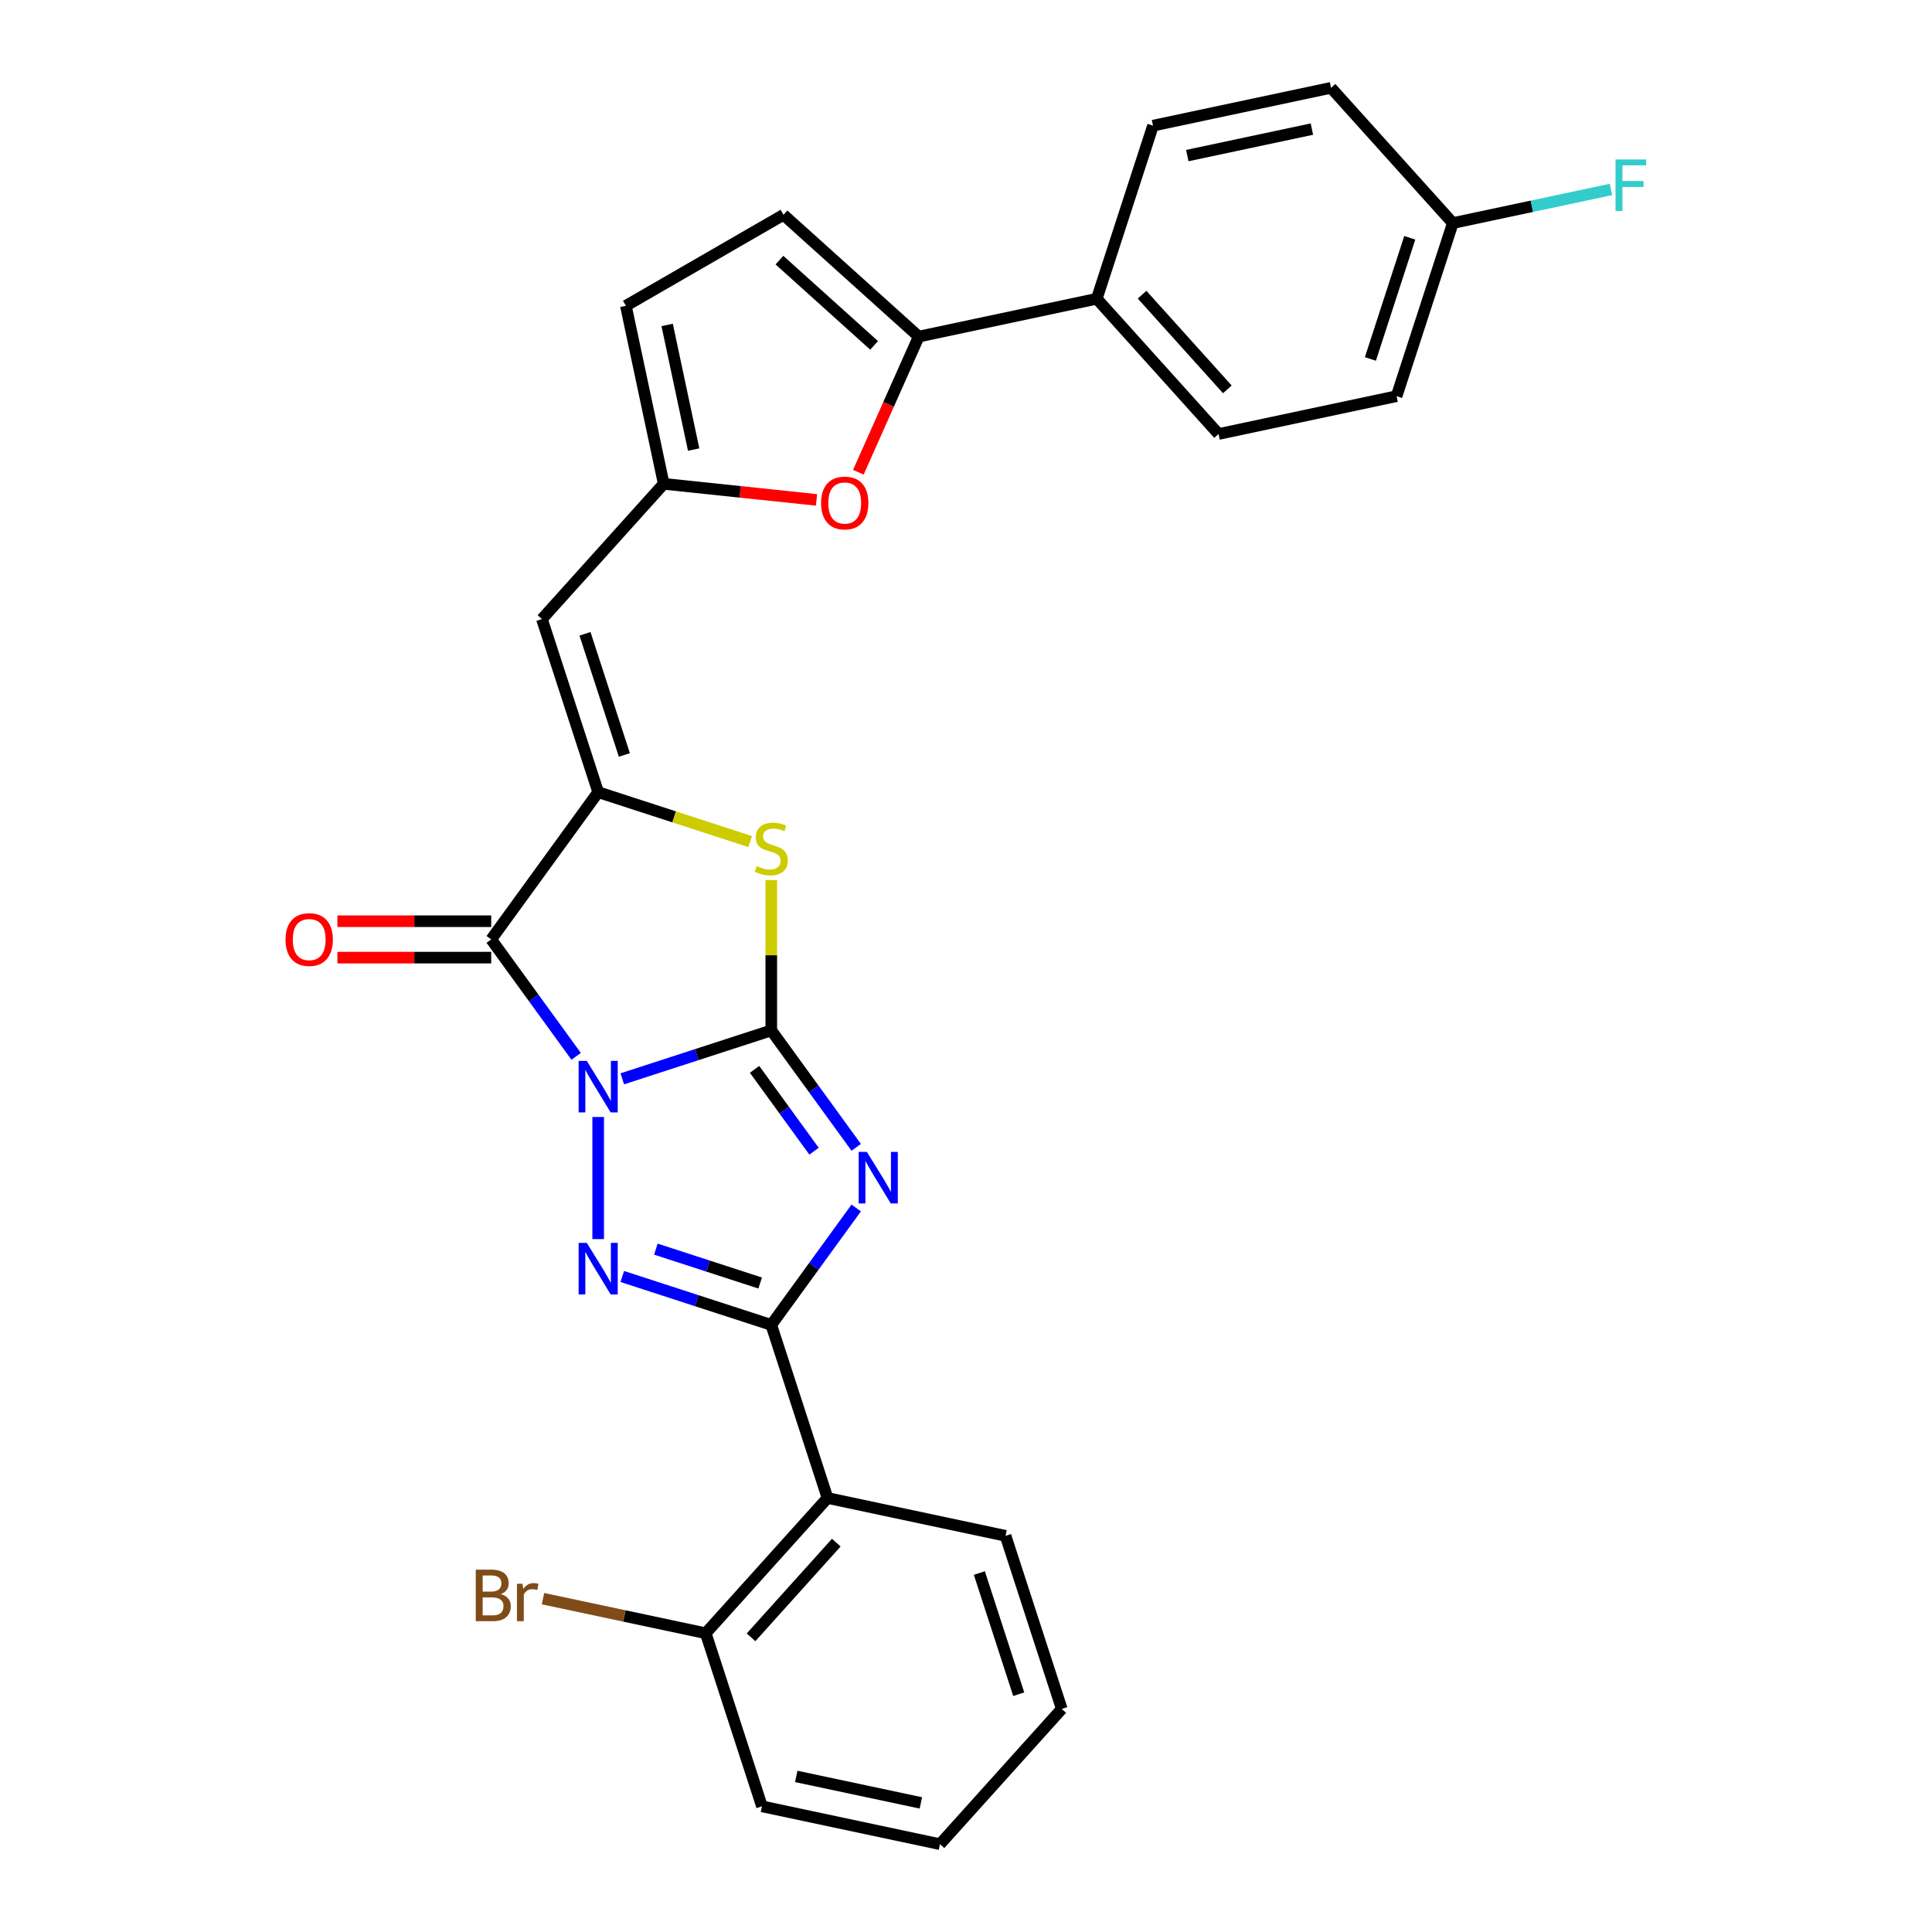 <?xml version='1.0' encoding='iso-8859-1'?>
<svg version='1.1' baseProfile='full'
              xmlns='http://www.w3.org/2000/svg'
                      xmlns:rdkit='http://www.rdkit.org/xml'
                      xmlns:xlink='http://www.w3.org/1999/xlink'
                  xml:space='preserve'
width='1000px' height='1000px' viewBox='0 0 1000 1000'>
<!-- END OF HEADER -->
<rect style='opacity:1.0;fill:#FFFFFF;stroke:none' width='1000' height='1000' x='0' y='0'> </rect>
<path class='bond-0' d='M 322.089,558.402 L 360.649,545.873' style='fill:none;fill-rule:evenodd;stroke:#0000FF;stroke-width:6px;stroke-linecap:butt;stroke-linejoin:miter;stroke-opacity:1' />
<path class='bond-0' d='M 360.649,545.873 L 399.209,533.344' style='fill:none;fill-rule:evenodd;stroke:#000000;stroke-width:6px;stroke-linecap:butt;stroke-linejoin:miter;stroke-opacity:1' />
<path class='bond-2' d='M 309.616,578.148 L 309.616,641.355' style='fill:none;fill-rule:evenodd;stroke:#0000FF;stroke-width:6px;stroke-linecap:butt;stroke-linejoin:miter;stroke-opacity:1' />
<path class='bond-4' d='M 298.214,546.76 L 276.229,516.501' style='fill:none;fill-rule:evenodd;stroke:#0000FF;stroke-width:6px;stroke-linecap:butt;stroke-linejoin:miter;stroke-opacity:1' />
<path class='bond-4' d='M 276.229,516.501 L 254.245,486.242' style='fill:none;fill-rule:evenodd;stroke:#000000;stroke-width:6px;stroke-linecap:butt;stroke-linejoin:miter;stroke-opacity:1' />
<path class='bond-1' d='M 399.209,533.344 L 421.193,563.603' style='fill:none;fill-rule:evenodd;stroke:#000000;stroke-width:6px;stroke-linecap:butt;stroke-linejoin:miter;stroke-opacity:1' />
<path class='bond-1' d='M 421.193,563.603 L 443.178,593.862' style='fill:none;fill-rule:evenodd;stroke:#0000FF;stroke-width:6px;stroke-linecap:butt;stroke-linejoin:miter;stroke-opacity:1' />
<path class='bond-1' d='M 390.562,553.496 L 405.951,574.677' style='fill:none;fill-rule:evenodd;stroke:#000000;stroke-width:6px;stroke-linecap:butt;stroke-linejoin:miter;stroke-opacity:1' />
<path class='bond-1' d='M 405.951,574.677 L 421.34,595.858' style='fill:none;fill-rule:evenodd;stroke:#0000FF;stroke-width:6px;stroke-linecap:butt;stroke-linejoin:miter;stroke-opacity:1' />
<path class='bond-6' d='M 399.209,533.344 L 399.209,494.428' style='fill:none;fill-rule:evenodd;stroke:#000000;stroke-width:6px;stroke-linecap:butt;stroke-linejoin:miter;stroke-opacity:1' />
<path class='bond-6' d='M 399.209,494.428 L 399.209,455.513' style='fill:none;fill-rule:evenodd;stroke:#CCCC00;stroke-width:6px;stroke-linecap:butt;stroke-linejoin:miter;stroke-opacity:1' />
<path class='bond-28' d='M 443.178,625.25 L 421.193,655.509' style='fill:none;fill-rule:evenodd;stroke:#0000FF;stroke-width:6px;stroke-linecap:butt;stroke-linejoin:miter;stroke-opacity:1' />
<path class='bond-28' d='M 421.193,655.509 L 399.209,685.768' style='fill:none;fill-rule:evenodd;stroke:#000000;stroke-width:6px;stroke-linecap:butt;stroke-linejoin:miter;stroke-opacity:1' />
<path class='bond-3' d='M 322.089,660.71 L 360.649,673.239' style='fill:none;fill-rule:evenodd;stroke:#0000FF;stroke-width:6px;stroke-linecap:butt;stroke-linejoin:miter;stroke-opacity:1' />
<path class='bond-3' d='M 360.649,673.239 L 399.209,685.768' style='fill:none;fill-rule:evenodd;stroke:#000000;stroke-width:6px;stroke-linecap:butt;stroke-linejoin:miter;stroke-opacity:1' />
<path class='bond-3' d='M 339.479,646.55 L 366.471,655.32' style='fill:none;fill-rule:evenodd;stroke:#0000FF;stroke-width:6px;stroke-linecap:butt;stroke-linejoin:miter;stroke-opacity:1' />
<path class='bond-3' d='M 366.471,655.32 L 393.463,664.091' style='fill:none;fill-rule:evenodd;stroke:#000000;stroke-width:6px;stroke-linecap:butt;stroke-linejoin:miter;stroke-opacity:1' />
<path class='bond-7' d='M 399.209,685.768 L 428.319,775.36' style='fill:none;fill-rule:evenodd;stroke:#000000;stroke-width:6px;stroke-linecap:butt;stroke-linejoin:miter;stroke-opacity:1' />
<path class='bond-5' d='M 254.245,486.242 L 309.616,410.03' style='fill:none;fill-rule:evenodd;stroke:#000000;stroke-width:6px;stroke-linecap:butt;stroke-linejoin:miter;stroke-opacity:1' />
<path class='bond-14' d='M 254.245,476.822 L 214.444,476.822' style='fill:none;fill-rule:evenodd;stroke:#000000;stroke-width:6px;stroke-linecap:butt;stroke-linejoin:miter;stroke-opacity:1' />
<path class='bond-14' d='M 214.444,476.822 L 174.643,476.822' style='fill:none;fill-rule:evenodd;stroke:#FF0000;stroke-width:6px;stroke-linecap:butt;stroke-linejoin:miter;stroke-opacity:1' />
<path class='bond-14' d='M 254.245,495.662 L 214.444,495.662' style='fill:none;fill-rule:evenodd;stroke:#000000;stroke-width:6px;stroke-linecap:butt;stroke-linejoin:miter;stroke-opacity:1' />
<path class='bond-14' d='M 214.444,495.662 L 174.643,495.662' style='fill:none;fill-rule:evenodd;stroke:#FF0000;stroke-width:6px;stroke-linecap:butt;stroke-linejoin:miter;stroke-opacity:1' />
<path class='bond-8' d='M 309.616,410.03 L 280.506,320.438' style='fill:none;fill-rule:evenodd;stroke:#000000;stroke-width:6px;stroke-linecap:butt;stroke-linejoin:miter;stroke-opacity:1' />
<path class='bond-8' d='M 323.168,390.769 L 302.791,328.054' style='fill:none;fill-rule:evenodd;stroke:#000000;stroke-width:6px;stroke-linecap:butt;stroke-linejoin:miter;stroke-opacity:1' />
<path class='bond-29' d='M 309.616,410.03 L 348.958,422.813' style='fill:none;fill-rule:evenodd;stroke:#000000;stroke-width:6px;stroke-linecap:butt;stroke-linejoin:miter;stroke-opacity:1' />
<path class='bond-29' d='M 348.958,422.813 L 388.3,435.596' style='fill:none;fill-rule:evenodd;stroke:#CCCC00;stroke-width:6px;stroke-linecap:butt;stroke-linejoin:miter;stroke-opacity:1' />
<path class='bond-16' d='M 428.319,775.36 L 365.285,845.367' style='fill:none;fill-rule:evenodd;stroke:#000000;stroke-width:6px;stroke-linecap:butt;stroke-linejoin:miter;stroke-opacity:1' />
<path class='bond-16' d='M 432.865,798.468 L 388.741,847.473' style='fill:none;fill-rule:evenodd;stroke:#000000;stroke-width:6px;stroke-linecap:butt;stroke-linejoin:miter;stroke-opacity:1' />
<path class='bond-24' d='M 428.319,775.36 L 520.464,794.946' style='fill:none;fill-rule:evenodd;stroke:#000000;stroke-width:6px;stroke-linecap:butt;stroke-linejoin:miter;stroke-opacity:1' />
<path class='bond-11' d='M 280.506,320.438 L 343.54,250.431' style='fill:none;fill-rule:evenodd;stroke:#000000;stroke-width:6px;stroke-linecap:butt;stroke-linejoin:miter;stroke-opacity:1' />
<path class='bond-9' d='M 475.543,174.219 L 459.913,209.326' style='fill:none;fill-rule:evenodd;stroke:#000000;stroke-width:6px;stroke-linecap:butt;stroke-linejoin:miter;stroke-opacity:1' />
<path class='bond-9' d='M 459.913,209.326 L 444.282,244.433' style='fill:none;fill-rule:evenodd;stroke:#FF0000;stroke-width:6px;stroke-linecap:butt;stroke-linejoin:miter;stroke-opacity:1' />
<path class='bond-15' d='M 475.543,174.219 L 567.688,154.633' style='fill:none;fill-rule:evenodd;stroke:#000000;stroke-width:6px;stroke-linecap:butt;stroke-linejoin:miter;stroke-opacity:1' />
<path class='bond-30' d='M 475.543,174.219 L 405.537,111.185' style='fill:none;fill-rule:evenodd;stroke:#000000;stroke-width:6px;stroke-linecap:butt;stroke-linejoin:miter;stroke-opacity:1' />
<path class='bond-30' d='M 452.435,178.765 L 403.431,134.641' style='fill:none;fill-rule:evenodd;stroke:#000000;stroke-width:6px;stroke-linecap:butt;stroke-linejoin:miter;stroke-opacity:1' />
<path class='bond-10' d='M 422.626,258.743 L 383.083,254.587' style='fill:none;fill-rule:evenodd;stroke:#FF0000;stroke-width:6px;stroke-linecap:butt;stroke-linejoin:miter;stroke-opacity:1' />
<path class='bond-10' d='M 383.083,254.587 L 343.54,250.431' style='fill:none;fill-rule:evenodd;stroke:#000000;stroke-width:6px;stroke-linecap:butt;stroke-linejoin:miter;stroke-opacity:1' />
<path class='bond-13' d='M 343.54,250.431 L 323.954,158.286' style='fill:none;fill-rule:evenodd;stroke:#000000;stroke-width:6px;stroke-linecap:butt;stroke-linejoin:miter;stroke-opacity:1' />
<path class='bond-13' d='M 359.031,232.692 L 345.321,168.191' style='fill:none;fill-rule:evenodd;stroke:#000000;stroke-width:6px;stroke-linecap:butt;stroke-linejoin:miter;stroke-opacity:1' />
<path class='bond-12' d='M 405.537,111.185 L 323.954,158.286' style='fill:none;fill-rule:evenodd;stroke:#000000;stroke-width:6px;stroke-linecap:butt;stroke-linejoin:miter;stroke-opacity:1' />
<path class='bond-17' d='M 567.688,154.633 L 630.722,224.64' style='fill:none;fill-rule:evenodd;stroke:#000000;stroke-width:6px;stroke-linecap:butt;stroke-linejoin:miter;stroke-opacity:1' />
<path class='bond-17' d='M 591.144,152.527 L 635.268,201.532' style='fill:none;fill-rule:evenodd;stroke:#000000;stroke-width:6px;stroke-linecap:butt;stroke-linejoin:miter;stroke-opacity:1' />
<path class='bond-18' d='M 567.688,154.633 L 596.798,65.04' style='fill:none;fill-rule:evenodd;stroke:#000000;stroke-width:6px;stroke-linecap:butt;stroke-linejoin:miter;stroke-opacity:1' />
<path class='bond-20' d='M 365.285,845.367 L 323.169,836.415' style='fill:none;fill-rule:evenodd;stroke:#000000;stroke-width:6px;stroke-linecap:butt;stroke-linejoin:miter;stroke-opacity:1' />
<path class='bond-20' d='M 323.169,836.415 L 281.053,827.463' style='fill:none;fill-rule:evenodd;stroke:#7F4C19;stroke-width:6px;stroke-linecap:butt;stroke-linejoin:miter;stroke-opacity:1' />
<path class='bond-25' d='M 365.285,845.367 L 394.395,934.96' style='fill:none;fill-rule:evenodd;stroke:#000000;stroke-width:6px;stroke-linecap:butt;stroke-linejoin:miter;stroke-opacity:1' />
<path class='bond-22' d='M 630.722,224.64 L 722.867,205.054' style='fill:none;fill-rule:evenodd;stroke:#000000;stroke-width:6px;stroke-linecap:butt;stroke-linejoin:miter;stroke-opacity:1' />
<path class='bond-21' d='M 596.798,65.04 L 688.943,45.455' style='fill:none;fill-rule:evenodd;stroke:#000000;stroke-width:6px;stroke-linecap:butt;stroke-linejoin:miter;stroke-opacity:1' />
<path class='bond-21' d='M 614.537,80.531 L 679.038,66.821' style='fill:none;fill-rule:evenodd;stroke:#000000;stroke-width:6px;stroke-linecap:butt;stroke-linejoin:miter;stroke-opacity:1' />
<path class='bond-19' d='M 751.977,115.461 L 688.943,45.455' style='fill:none;fill-rule:evenodd;stroke:#000000;stroke-width:6px;stroke-linecap:butt;stroke-linejoin:miter;stroke-opacity:1' />
<path class='bond-23' d='M 751.977,115.461 L 792.906,106.761' style='fill:none;fill-rule:evenodd;stroke:#000000;stroke-width:6px;stroke-linecap:butt;stroke-linejoin:miter;stroke-opacity:1' />
<path class='bond-23' d='M 792.906,106.761 L 833.835,98.062' style='fill:none;fill-rule:evenodd;stroke:#33CCCC;stroke-width:6px;stroke-linecap:butt;stroke-linejoin:miter;stroke-opacity:1' />
<path class='bond-32' d='M 751.977,115.461 L 722.867,205.054' style='fill:none;fill-rule:evenodd;stroke:#000000;stroke-width:6px;stroke-linecap:butt;stroke-linejoin:miter;stroke-opacity:1' />
<path class='bond-32' d='M 729.692,123.078 L 709.315,185.793' style='fill:none;fill-rule:evenodd;stroke:#000000;stroke-width:6px;stroke-linecap:butt;stroke-linejoin:miter;stroke-opacity:1' />
<path class='bond-26' d='M 520.464,794.946 L 549.574,884.539' style='fill:none;fill-rule:evenodd;stroke:#000000;stroke-width:6px;stroke-linecap:butt;stroke-linejoin:miter;stroke-opacity:1' />
<path class='bond-26' d='M 506.912,814.207 L 527.289,876.922' style='fill:none;fill-rule:evenodd;stroke:#000000;stroke-width:6px;stroke-linecap:butt;stroke-linejoin:miter;stroke-opacity:1' />
<path class='bond-31' d='M 394.395,934.96 L 486.54,954.545' style='fill:none;fill-rule:evenodd;stroke:#000000;stroke-width:6px;stroke-linecap:butt;stroke-linejoin:miter;stroke-opacity:1' />
<path class='bond-31' d='M 412.134,919.468 L 476.636,933.179' style='fill:none;fill-rule:evenodd;stroke:#000000;stroke-width:6px;stroke-linecap:butt;stroke-linejoin:miter;stroke-opacity:1' />
<path class='bond-27' d='M 549.574,884.539 L 486.54,954.545' style='fill:none;fill-rule:evenodd;stroke:#000000;stroke-width:6px;stroke-linecap:butt;stroke-linejoin:miter;stroke-opacity:1' />
<path  class='atom-0' d='M 303.719 549.115
L 312.461 563.245
Q 313.328 564.64, 314.722 567.164
Q 316.116 569.689, 316.192 569.84
L 316.192 549.115
L 319.734 549.115
L 319.734 575.793
L 316.079 575.793
L 306.696 560.344
Q 305.603 558.535, 304.435 556.463
Q 303.305 554.39, 302.966 553.75
L 302.966 575.793
L 299.499 575.793
L 299.499 549.115
L 303.719 549.115
' fill='#0000FF'/>
<path  class='atom-2' d='M 448.683 596.217
L 457.425 610.347
Q 458.292 611.741, 459.686 614.266
Q 461.08 616.791, 461.156 616.941
L 461.156 596.217
L 464.698 596.217
L 464.698 622.895
L 461.042 622.895
L 451.66 607.446
Q 450.567 605.637, 449.399 603.564
Q 448.269 601.492, 447.929 600.851
L 447.929 622.895
L 444.463 622.895
L 444.463 596.217
L 448.683 596.217
' fill='#0000FF'/>
<path  class='atom-3' d='M 303.719 643.318
L 312.461 657.449
Q 313.328 658.843, 314.722 661.368
Q 316.116 663.892, 316.192 664.043
L 316.192 643.318
L 319.734 643.318
L 319.734 669.997
L 316.079 669.997
L 306.696 654.547
Q 305.603 652.739, 304.435 650.666
Q 303.305 648.594, 302.966 647.953
L 302.966 669.997
L 299.499 669.997
L 299.499 643.318
L 303.719 643.318
' fill='#0000FF'/>
<path  class='atom-7' d='M 391.673 448.297
Q 391.974 448.41, 393.218 448.938
Q 394.461 449.465, 395.818 449.804
Q 397.212 450.106, 398.568 450.106
Q 401.093 450.106, 402.563 448.9
Q 404.032 447.657, 404.032 445.509
Q 404.032 444.039, 403.278 443.135
Q 402.563 442.23, 401.432 441.741
Q 400.302 441.251, 398.418 440.686
Q 396.044 439.97, 394.612 439.291
Q 393.218 438.613, 392.2 437.181
Q 391.22 435.749, 391.22 433.338
Q 391.22 429.984, 393.481 427.912
Q 395.78 425.839, 400.302 425.839
Q 403.392 425.839, 406.896 427.309
L 406.029 430.21
Q 402.826 428.891, 400.415 428.891
Q 397.815 428.891, 396.383 429.984
Q 394.951 431.039, 394.989 432.885
Q 394.989 434.317, 395.705 435.184
Q 396.458 436.051, 397.513 436.541
Q 398.606 437.03, 400.415 437.596
Q 402.826 438.349, 404.258 439.103
Q 405.69 439.857, 406.707 441.401
Q 407.763 442.909, 407.763 445.509
Q 407.763 449.201, 405.276 451.199
Q 402.826 453.158, 398.719 453.158
Q 396.345 453.158, 394.536 452.63
Q 392.765 452.141, 390.655 451.274
L 391.673 448.297
' fill='#CCCC00'/>
<path  class='atom-11' d='M 424.981 260.353
Q 424.981 253.947, 428.146 250.368
Q 431.311 246.788, 437.227 246.788
Q 443.143 246.788, 446.309 250.368
Q 449.474 253.947, 449.474 260.353
Q 449.474 266.834, 446.271 270.527
Q 443.068 274.182, 437.227 274.182
Q 431.349 274.182, 428.146 270.527
Q 424.981 266.872, 424.981 260.353
M 437.227 271.168
Q 441.297 271.168, 443.482 268.455
Q 445.706 265.704, 445.706 260.353
Q 445.706 255.116, 443.482 252.478
Q 441.297 249.803, 437.227 249.803
Q 433.158 249.803, 430.935 252.44
Q 428.749 255.078, 428.749 260.353
Q 428.749 265.742, 430.935 268.455
Q 433.158 271.168, 437.227 271.168
' fill='#FF0000'/>
<path  class='atom-15' d='M 147.795 486.318
Q 147.795 479.912, 150.961 476.332
Q 154.126 472.752, 160.042 472.752
Q 165.958 472.752, 169.123 476.332
Q 172.288 479.912, 172.288 486.318
Q 172.288 492.799, 169.085 496.491
Q 165.882 500.147, 160.042 500.147
Q 154.164 500.147, 150.961 496.491
Q 147.795 492.836, 147.795 486.318
M 160.042 497.132
Q 164.111 497.132, 166.297 494.419
Q 168.52 491.668, 168.52 486.318
Q 168.52 481.08, 166.297 478.442
Q 164.111 475.767, 160.042 475.767
Q 155.972 475.767, 153.749 478.404
Q 151.564 481.042, 151.564 486.318
Q 151.564 491.706, 153.749 494.419
Q 155.972 497.132, 160.042 497.132
' fill='#FF0000'/>
<path  class='atom-21' d='M 259.217 825.103
Q 261.779 825.819, 263.061 827.401
Q 264.38 828.946, 264.38 831.245
Q 264.38 834.938, 262.006 837.048
Q 259.669 839.12, 255.223 839.12
L 246.255 839.12
L 246.255 812.442
L 254.13 812.442
Q 258.69 812.442, 260.988 814.288
Q 263.287 816.135, 263.287 819.526
Q 263.287 823.558, 259.217 825.103
M 249.835 815.456
L 249.835 823.822
L 254.13 823.822
Q 256.768 823.822, 258.124 822.766
Q 259.519 821.674, 259.519 819.526
Q 259.519 815.456, 254.13 815.456
L 249.835 815.456
M 255.223 836.106
Q 257.823 836.106, 259.217 834.862
Q 260.611 833.619, 260.611 831.245
Q 260.611 829.059, 259.066 827.967
Q 257.559 826.836, 254.658 826.836
L 249.835 826.836
L 249.835 836.106
L 255.223 836.106
' fill='#7F4C19'/>
<path  class='atom-21' d='M 270.446 819.752
L 270.861 822.427
Q 272.895 819.413, 276.211 819.413
Q 277.267 819.413, 278.698 819.79
L 278.133 822.955
Q 276.513 822.578, 275.609 822.578
Q 274.026 822.578, 272.971 823.219
Q 271.953 823.822, 271.124 825.291
L 271.124 839.12
L 267.582 839.12
L 267.582 819.752
L 270.446 819.752
' fill='#7F4C19'/>
<path  class='atom-24' d='M 836.19 82.536
L 852.054 82.536
L 852.054 85.588
L 839.77 85.588
L 839.77 93.69
L 850.697 93.69
L 850.697 96.78
L 839.77 96.78
L 839.77 109.214
L 836.19 109.214
L 836.19 82.536
' fill='#33CCCC'/>
</svg>
